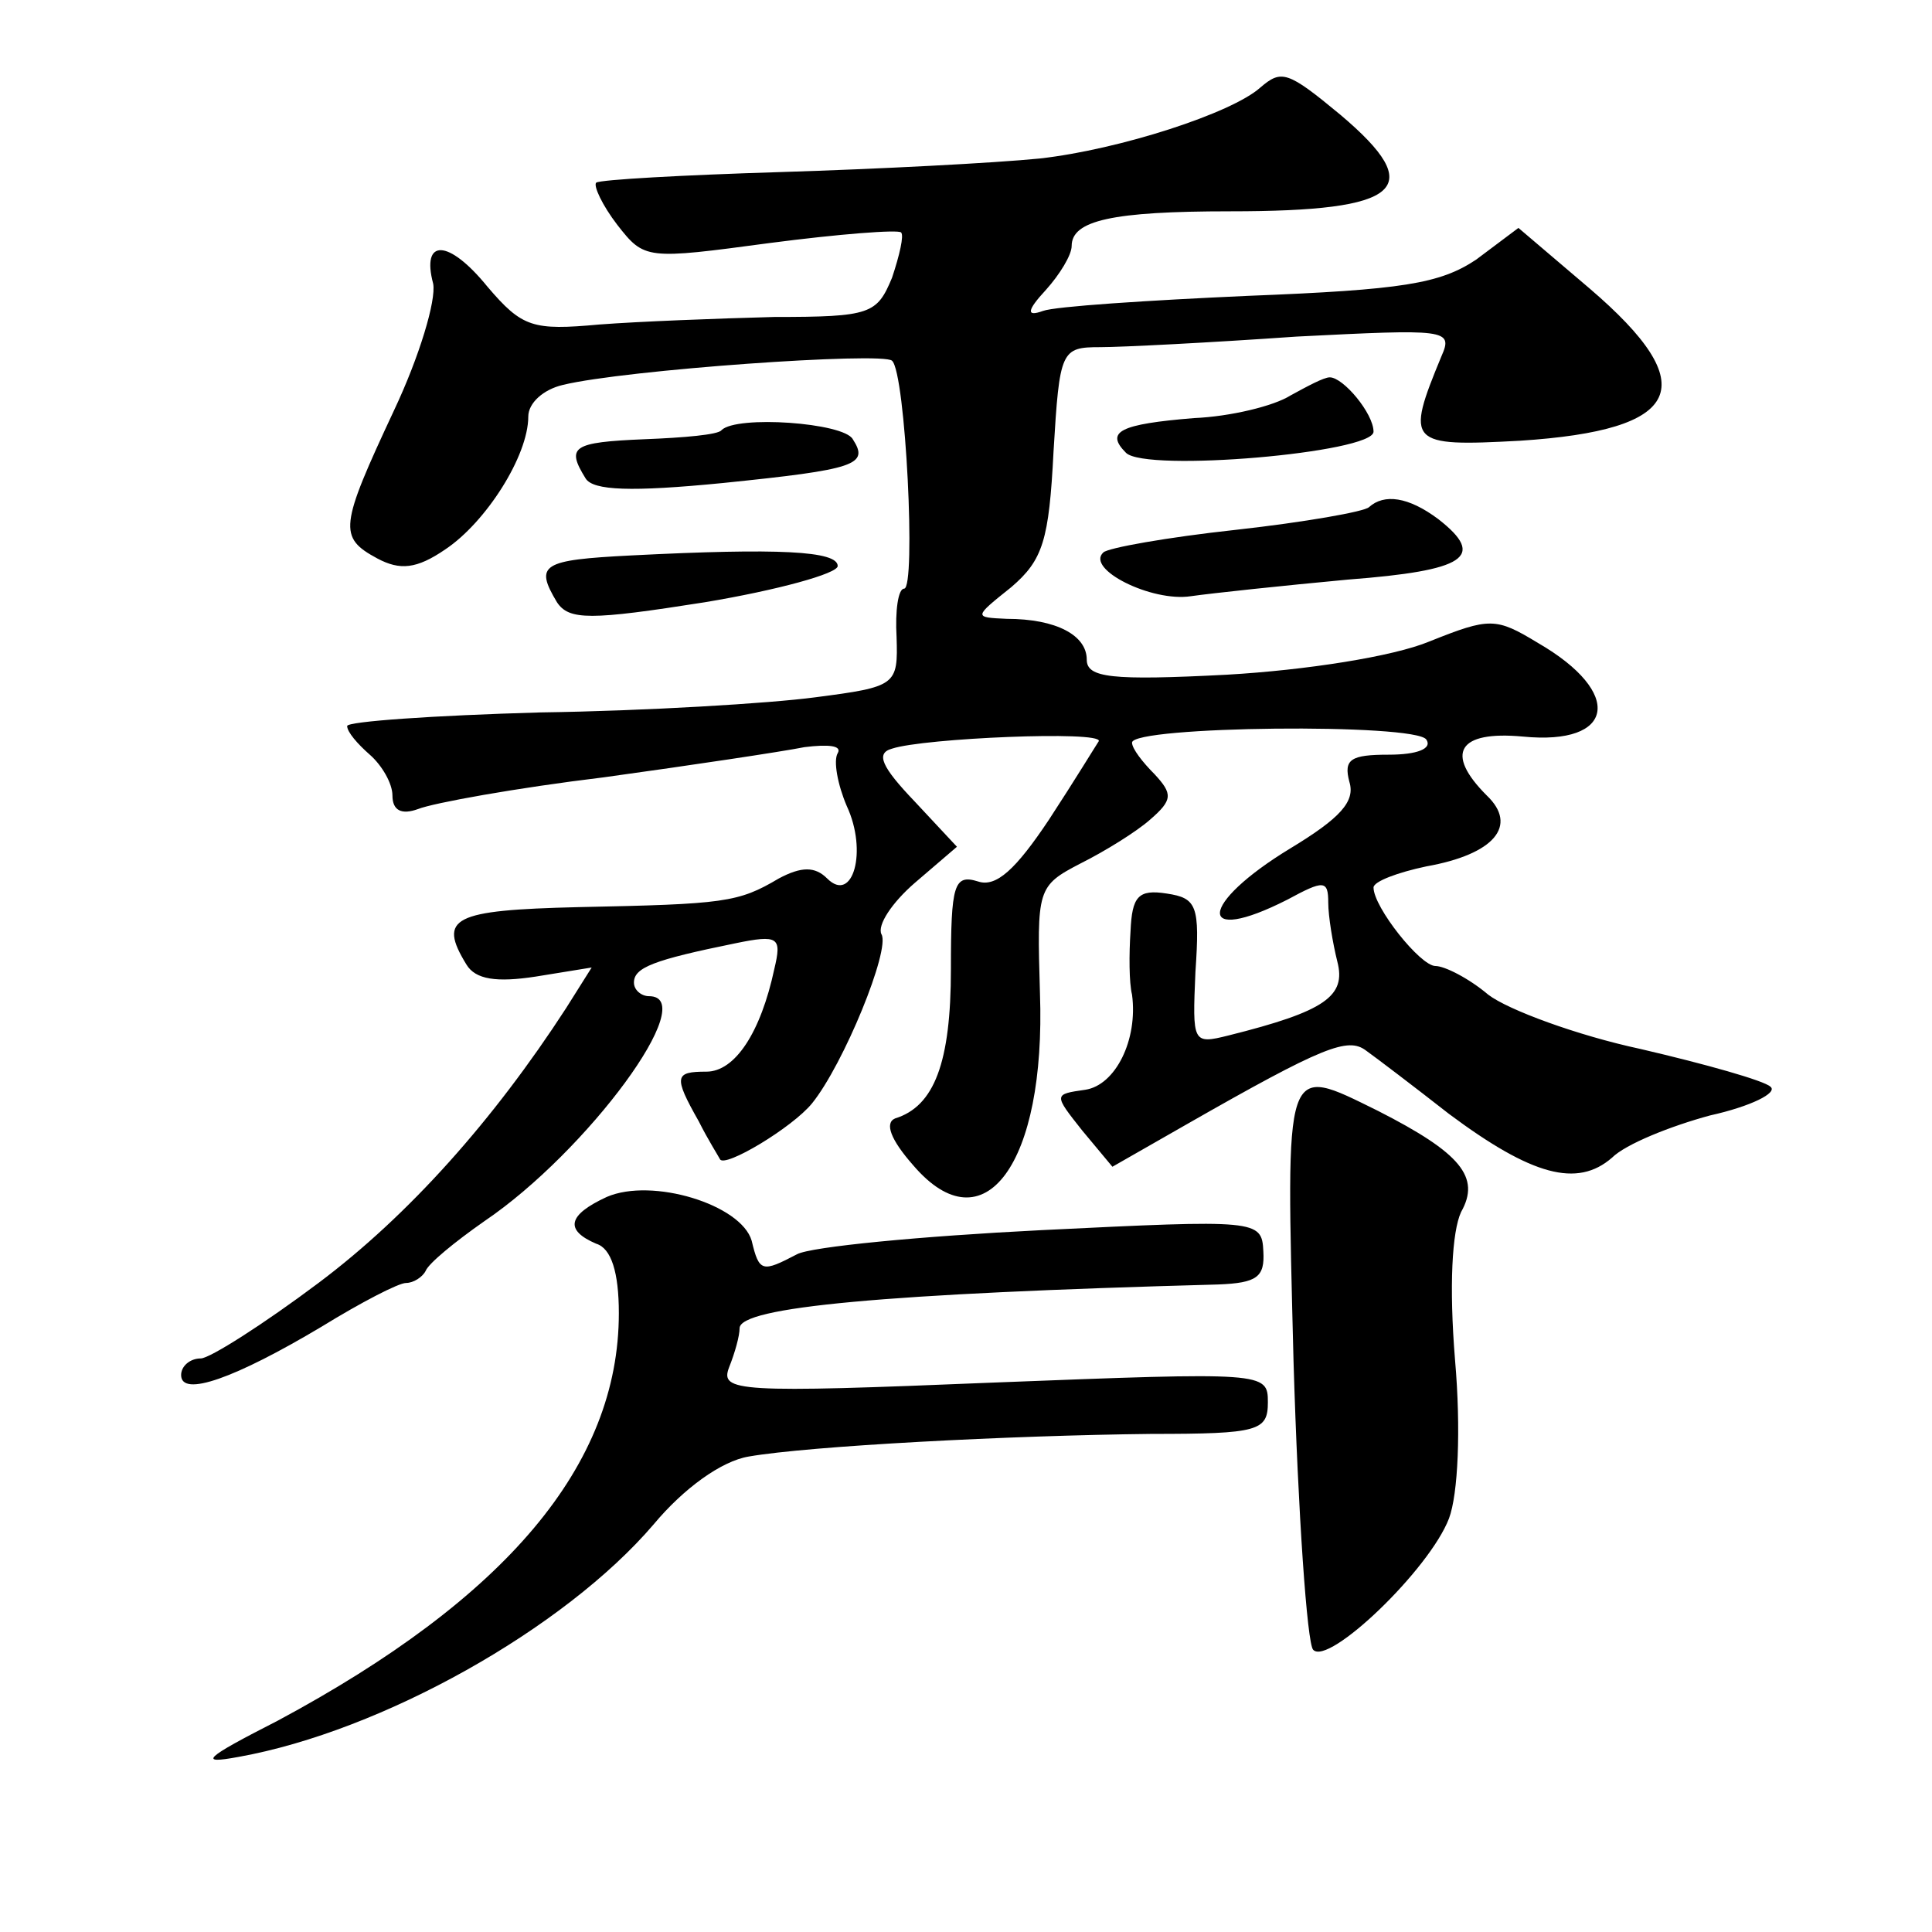 <?xml version="1.0" standalone="no"?>
<!DOCTYPE svg PUBLIC "-//W3C//DTD SVG 20010904//EN"
 "http://www.w3.org/TR/2001/REC-SVG-20010904/DTD/svg10.dtd">
<svg version="1.0" xmlns="http://www.w3.org/2000/svg"
 width="128pt" height="128pt" viewBox="0 0 128 128"
 preserveAspectRatio="xMidYMid meet">
<g transform="translate(0,128) scale(0.1,-0.1)"
fill="#0" stroke="none">
<path d="M835 1222 c-19 -17 -93 -41 -146 -47 -30 -3 -107 -7 -172 -9 -65 -2 -119
-5 -122 -7 -2 -2 4 -15 14 -28 18 -23 19 -23 101 -12 46 6 85 9 87 7 2 -2 -1 -15
-6 -30 -10 -24 -14 -26 -78 -26 -38 -1 -90 -3 -116 -5 -44 -4 -51 -2 -74 25 -26
32 -44 32 -36 2 2 -11 -9 -48 -26 -84 -36 -77 -37 -84 -11 -98 15 -8 26 -7 45 6
27 18 55 62 55 88 0 9 10 18 23 21 41 10 212 22 218 16 9 -8 16 -151 8 -151 -4
0 -6 -15 -5 -32 1 -32 0 -33 -54 -40 -30 -4 -112 -9 -182 -10 -71 -2 -128 -6 -128
-9 0 -4 7 -12 15 -19 8 -7 15 -19 15 -27 0 -10 6 -13 17 -9 10 4 65 14 123 21 58
8 118 17 133 20 16 2 25 1 22 -4 -3 -5 0 -21 6 -35 14 -30 4 -65 -13 -48 -8 8 -17
8 -32 0 -27 -16 -36 -17 -133 -19 -83 -2 -93 -7 -74 -38 6 -10 20 -12 46 -8 l37
6 -17 -27 c-48 -74 -104 -137 -164 -182 -36 -27 -72 -50 -78 -50 -7 0 -13 -5 -13
-11 0 -15 36 -2 93 32 26 16 51 29 56 29 5 0 11 4 13 8 2 5 19 19 39 33 68 46 144
149 109 149 -5 0 -10 4 -10 9 0 10 13 15 67 26 29 6 31 4 26 -17 -9 -42 -26 -68
-45 -68 -21 0 -22 -3 -5 -33 6 -12 13 -23 14 -25 3 -6 48 21 61 37 21 26 52 102
46 112 -3 6 7 21 22 34 l28 24 -28 30 c-22 23 -26 32 -15 35 21 7 139 12 137 5
-2 -3 -16 -26 -33 -52 -22 -33 -35 -45 -47 -41 -16 5 -18 -2 -18 -58 0 -62 -11
-91 -37 -99 -7 -3 -3 -14 12 -31 47 -55 88 1 84 114 -2 69 -2 71 27 86 16 8 37
21 46 29 15 13 15 17 3 30 -8 8 -15 17 -15 21 0 11 188 13 195 2 4 -6 -6 -10 -25
-10 -25 0 -30 -3 -26 -18 4 -13 -6 -24 -39 -44 -61 -37 -63 -65 -2 -34 24 13 27
13 27 -2 0 -9 3 -27 6 -39 6 -23 -8 -33 -72 -49 -24 -6 -24 -5 -22 42 3 44 1 49
-19 52 -19 3 -23 -2 -24 -25 -1 -15 -1 -34 1 -42 4 -30 -11 -60 -31 -63 -21 -3
-21 -3 -2 -27 l20 -24 49 28 c91 52 107 58 119 49 7 -5 32 -24 55 -42 55 -41 85
-49 108 -29 9 9 39 21 65 28 27 6 45 15 40 19 -4 4 -43 15 -86 25 -42 9 -88 26
-101 36 -13 11 -29 19 -35 19 -10 0 -41 39 -41 52 0 4 16 10 35 14 45 8 61 27 40
47 -28 28 -19 43 24 39 61 -6 67 29 10 62 -28 17 -32 17 -72 1 -24 -10 -82 -19
-134 -22 -77 -4 -93 -2 -93 10 0 16 -20 27 -53 27 -22 1 -22 1 3 21 21 18 25 31
28 90 4 67 5 69 31 69 14 0 73 3 130 7 99 5 104 5 96 -13 -24 -58 -22 -60 52 -56
108 7 122 36 46 101 l-47 40 -28 -21 c-24 -16 -49 -20 -151 -24 -67 -3 -128 -7
-136 -10 -11 -4 -11 0 2 14 9 10 17 23 17 29 0 17 27 23 105 23 114 0 131 15 73
64 -35 29 -39 30 -53 18z M855 1018 c-11 -7 -40 -14 -64 -15 -49 -4 -59 -9 -45
-23 13 -13 164 0 164 14 0 12 -20 36 -29 36 -4 0 -15 -6 -26 -12z M478 995 c-2
-3 -25 -5 -51 -6 -48 -2 -52 -5 -39 -26 5 -8 30 -9 91 -3 88 9 97 12 86 29 -6 11
-77 16 -87 6z M907 944 c-3 -3 -43 -10 -88 -15 -46 -5 -85 -12 -88 -15 -12 -11
32 -33 58 -29 14 2 61 7 104 11 78 6 92 15 60 40 -20 15 -36 17 -46 8z M418 912
c-59 -3 -64 -6 -49 -31 8 -12 22 -12 98 0 48 8 88 19 88 24 0 10 -39 12 -137 7z
M857 378 c3 -101 9 -187 13 -191 10 -11 77 53 90 87 6 16 8 59 4 105 -4 49 -2 85
4 98 13 23 0 39 -55 67 -63 31 -61 35 -56 -166z M402 487 c-26 -12 -28 -22 -7 -31
10 -3 15 -19 15 -46 0 -101 -75 -189 -226 -270 -49 -25 -53 -29 -26 -24 95 17 216
85 275 154 20 24 45 42 63 45 40 7 173 14 267 15 71 0 77 2 77 21 0 20 -2 20 -182
13 -170 -7 -181 -6 -175 10 4 10 7 21 7 26 0 14 95 23 317 29 26 1 31 5 30 22 -1
21 -4 21 -147 14 -80 -4 -153 -11 -162 -16 -23 -12 -25 -12 -30 9 -7 24 -66 42
-96 29z"/>
</g>
</svg>

